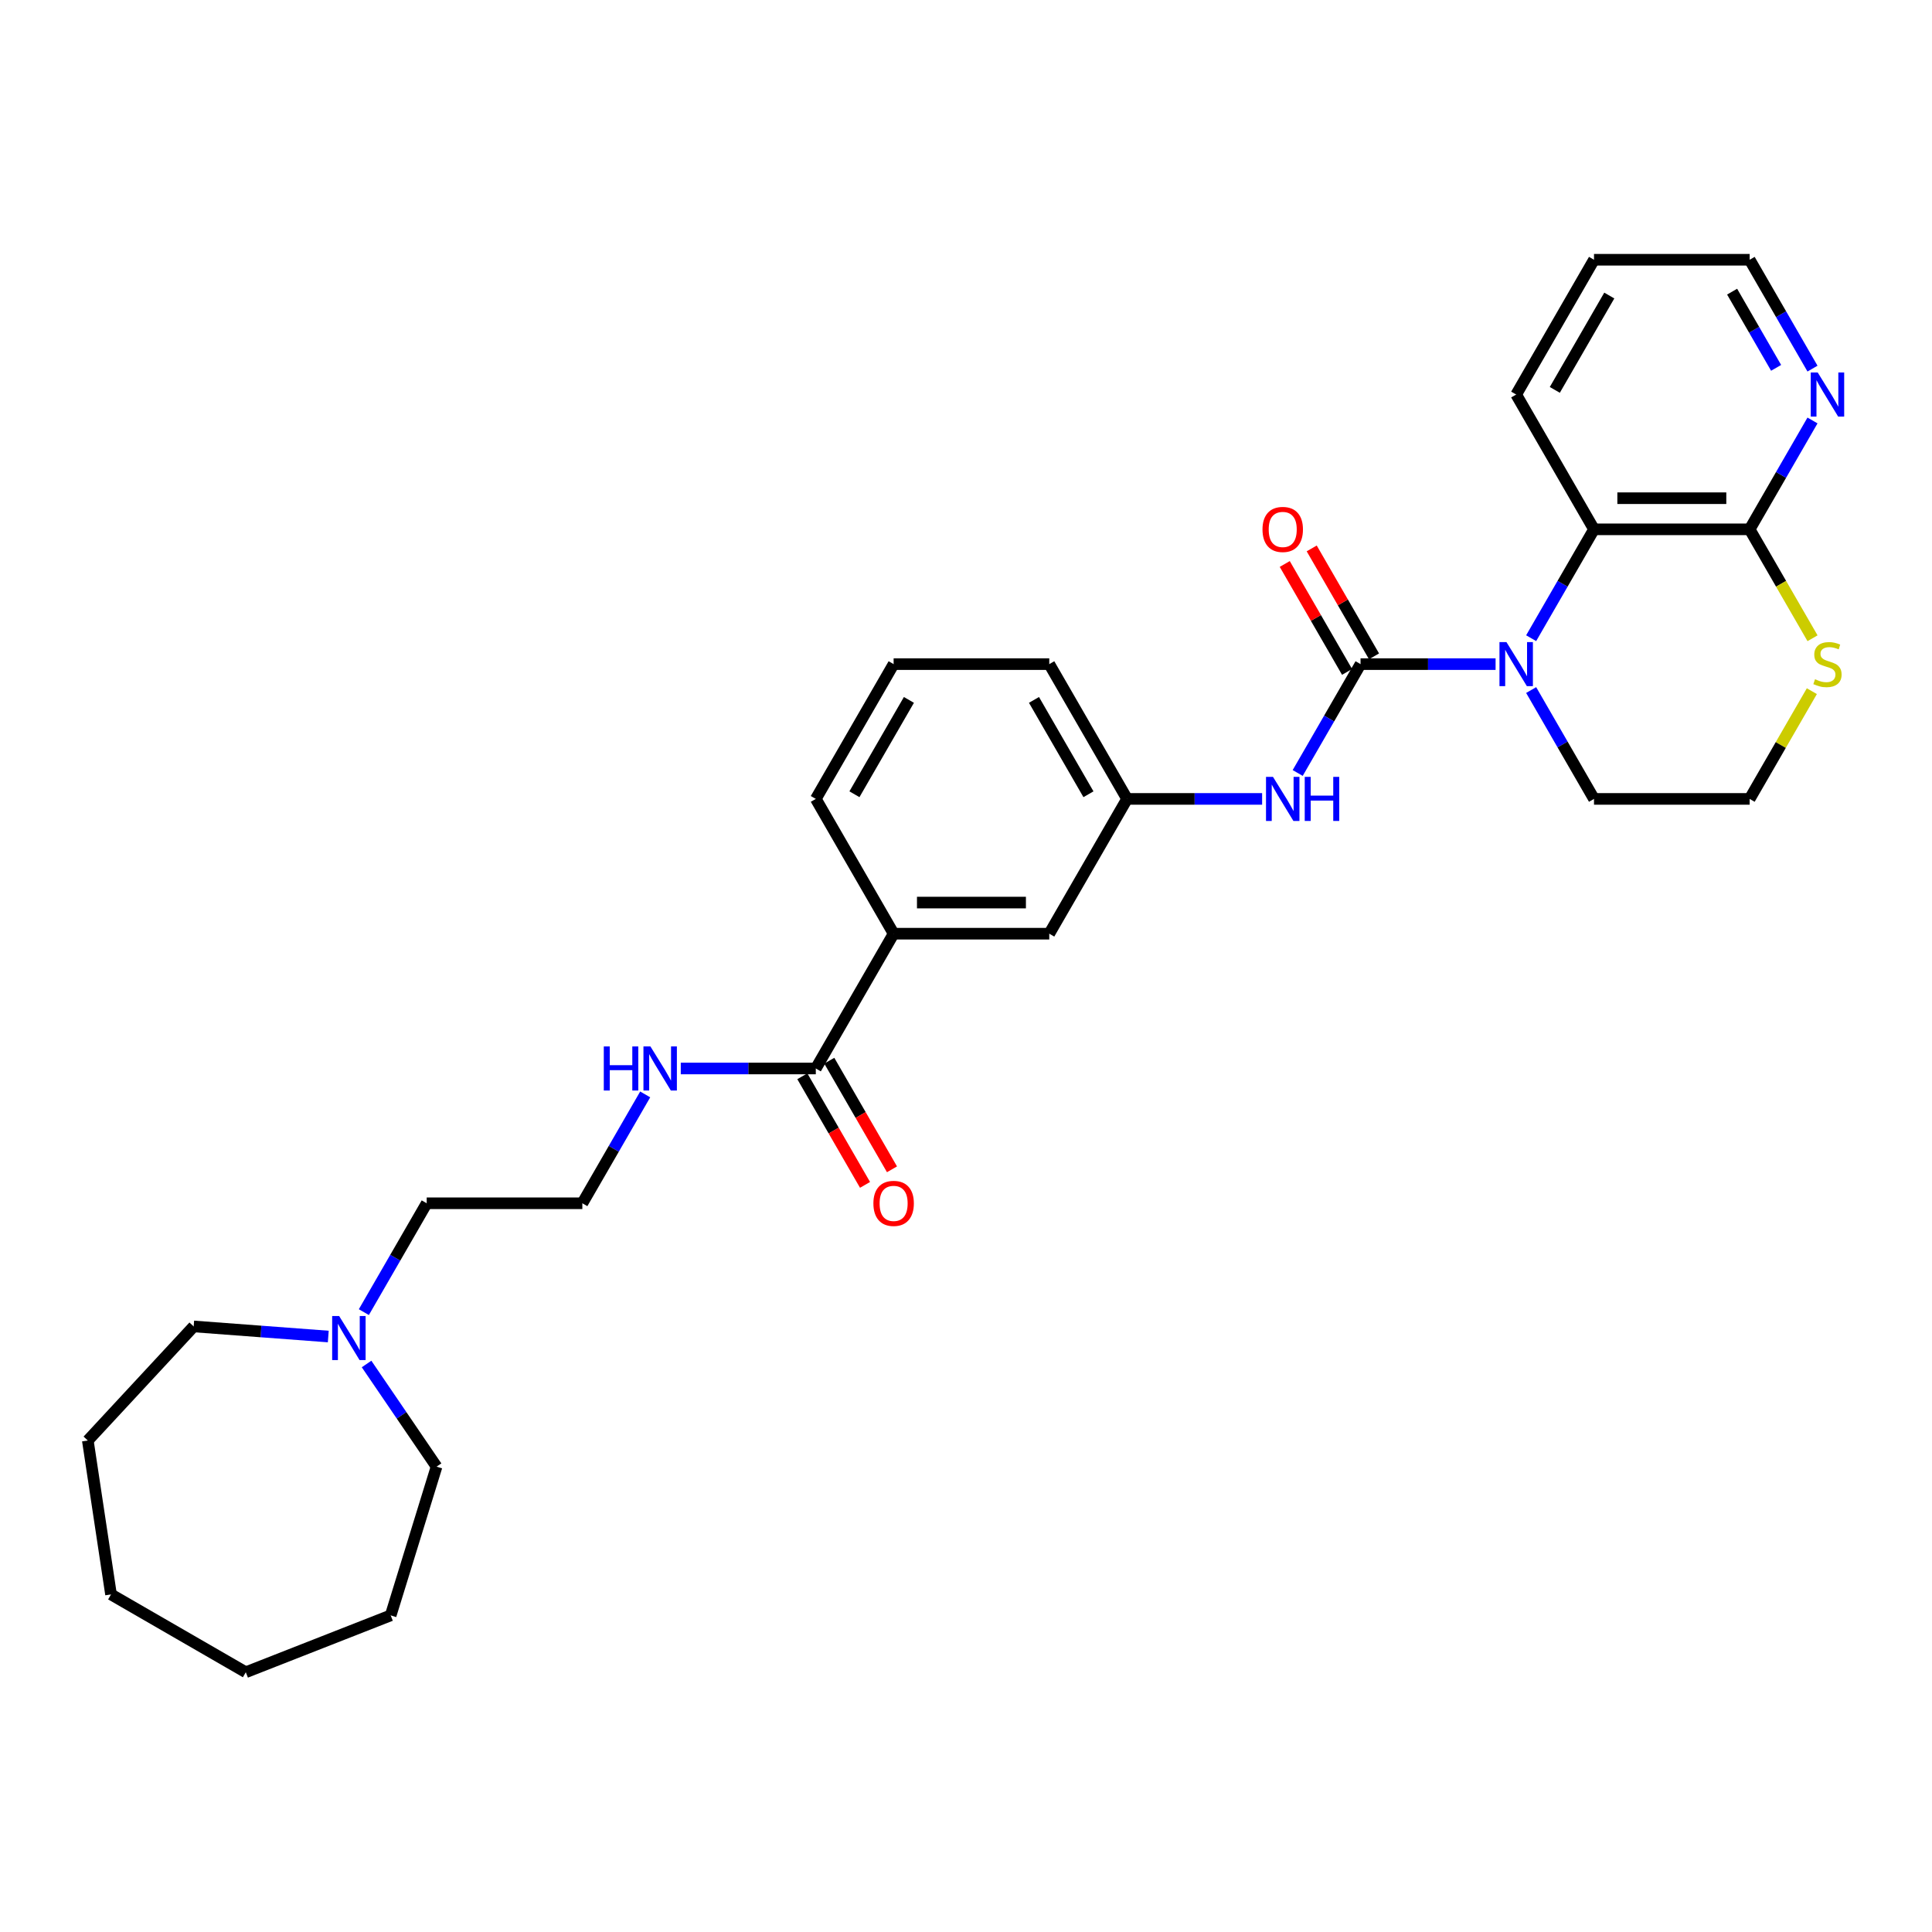 <?xml version='1.0' encoding='iso-8859-1'?>
<svg version='1.1' baseProfile='full'
              xmlns='http://www.w3.org/2000/svg'
                      xmlns:rdkit='http://www.rdkit.org/xml'
                      xmlns:xlink='http://www.w3.org/1999/xlink'
                  xml:space='preserve'
width='1000px' height='1000px' viewBox='0 0 1000 1000'>
<!-- END OF HEADER -->
<rect style='opacity:1.0;fill:#FFFFFF;stroke:none' width='1000' height='1000' x='0' y='0'> </rect>
<path class='bond-0' d='M 704.216,343.748 L 739.163,343.748' style='fill:none;fill-rule:evenodd;stroke:#000000;stroke-width:6px;stroke-linecap:butt;stroke-linejoin:miter;stroke-opacity:1' />
<path class='bond-0' d='M 739.163,343.748 L 774.109,343.748' style='fill:none;fill-rule:evenodd;stroke:#0000FF;stroke-width:6px;stroke-linecap:butt;stroke-linejoin:miter;stroke-opacity:1' />
<path class='bond-3' d='M 704.216,343.748 L 687.951,371.92' style='fill:none;fill-rule:evenodd;stroke:#000000;stroke-width:6px;stroke-linecap:butt;stroke-linejoin:miter;stroke-opacity:1' />
<path class='bond-3' d='M 687.951,371.92 L 671.685,400.093' style='fill:none;fill-rule:evenodd;stroke:#0000FF;stroke-width:6px;stroke-linecap:butt;stroke-linejoin:miter;stroke-opacity:1' />
<path class='bond-8' d='M 711.193,339.72 L 695.067,311.789' style='fill:none;fill-rule:evenodd;stroke:#000000;stroke-width:6px;stroke-linecap:butt;stroke-linejoin:miter;stroke-opacity:1' />
<path class='bond-8' d='M 695.067,311.789 L 678.941,283.858' style='fill:none;fill-rule:evenodd;stroke:#FF0000;stroke-width:6px;stroke-linecap:butt;stroke-linejoin:miter;stroke-opacity:1' />
<path class='bond-8' d='M 697.24,347.775 L 681.114,319.845' style='fill:none;fill-rule:evenodd;stroke:#000000;stroke-width:6px;stroke-linecap:butt;stroke-linejoin:miter;stroke-opacity:1' />
<path class='bond-8' d='M 681.114,319.845 L 664.988,291.914' style='fill:none;fill-rule:evenodd;stroke:#FF0000;stroke-width:6px;stroke-linecap:butt;stroke-linejoin:miter;stroke-opacity:1' />
<path class='bond-1' d='M 792.524,330.326 L 808.789,302.154' style='fill:none;fill-rule:evenodd;stroke:#0000FF;stroke-width:6px;stroke-linecap:butt;stroke-linejoin:miter;stroke-opacity:1' />
<path class='bond-1' d='M 808.789,302.154 L 825.055,273.981' style='fill:none;fill-rule:evenodd;stroke:#000000;stroke-width:6px;stroke-linecap:butt;stroke-linejoin:miter;stroke-opacity:1' />
<path class='bond-14' d='M 792.524,357.169 L 808.789,385.341' style='fill:none;fill-rule:evenodd;stroke:#0000FF;stroke-width:6px;stroke-linecap:butt;stroke-linejoin:miter;stroke-opacity:1' />
<path class='bond-14' d='M 808.789,385.341 L 825.055,413.514' style='fill:none;fill-rule:evenodd;stroke:#000000;stroke-width:6px;stroke-linecap:butt;stroke-linejoin:miter;stroke-opacity:1' />
<path class='bond-2' d='M 825.055,273.981 L 905.614,273.981' style='fill:none;fill-rule:evenodd;stroke:#000000;stroke-width:6px;stroke-linecap:butt;stroke-linejoin:miter;stroke-opacity:1' />
<path class='bond-2' d='M 837.139,257.87 L 893.53,257.87' style='fill:none;fill-rule:evenodd;stroke:#000000;stroke-width:6px;stroke-linecap:butt;stroke-linejoin:miter;stroke-opacity:1' />
<path class='bond-18' d='M 825.055,273.981 L 784.775,204.215' style='fill:none;fill-rule:evenodd;stroke:#000000;stroke-width:6px;stroke-linecap:butt;stroke-linejoin:miter;stroke-opacity:1' />
<path class='bond-9' d='M 905.614,273.981 L 921.879,245.809' style='fill:none;fill-rule:evenodd;stroke:#000000;stroke-width:6px;stroke-linecap:butt;stroke-linejoin:miter;stroke-opacity:1' />
<path class='bond-9' d='M 921.879,245.809 L 938.145,217.636' style='fill:none;fill-rule:evenodd;stroke:#0000FF;stroke-width:6px;stroke-linecap:butt;stroke-linejoin:miter;stroke-opacity:1' />
<path class='bond-30' d='M 905.614,273.981 L 921.889,302.17' style='fill:none;fill-rule:evenodd;stroke:#000000;stroke-width:6px;stroke-linecap:butt;stroke-linejoin:miter;stroke-opacity:1' />
<path class='bond-30' d='M 921.889,302.17 L 938.163,330.359' style='fill:none;fill-rule:evenodd;stroke:#CCCC00;stroke-width:6px;stroke-linecap:butt;stroke-linejoin:miter;stroke-opacity:1' />
<path class='bond-10' d='M 653.271,413.514 L 618.324,413.514' style='fill:none;fill-rule:evenodd;stroke:#0000FF;stroke-width:6px;stroke-linecap:butt;stroke-linejoin:miter;stroke-opacity:1' />
<path class='bond-10' d='M 618.324,413.514 L 583.378,413.514' style='fill:none;fill-rule:evenodd;stroke:#000000;stroke-width:6px;stroke-linecap:butt;stroke-linejoin:miter;stroke-opacity:1' />
<path class='bond-4' d='M 422.26,553.046 L 462.539,483.28' style='fill:none;fill-rule:evenodd;stroke:#000000;stroke-width:6px;stroke-linecap:butt;stroke-linejoin:miter;stroke-opacity:1' />
<path class='bond-12' d='M 415.283,557.074 L 431.511,585.182' style='fill:none;fill-rule:evenodd;stroke:#000000;stroke-width:6px;stroke-linecap:butt;stroke-linejoin:miter;stroke-opacity:1' />
<path class='bond-12' d='M 431.511,585.182 L 447.739,613.29' style='fill:none;fill-rule:evenodd;stroke:#FF0000;stroke-width:6px;stroke-linecap:butt;stroke-linejoin:miter;stroke-opacity:1' />
<path class='bond-12' d='M 429.236,549.018 L 445.464,577.126' style='fill:none;fill-rule:evenodd;stroke:#000000;stroke-width:6px;stroke-linecap:butt;stroke-linejoin:miter;stroke-opacity:1' />
<path class='bond-12' d='M 445.464,577.126 L 461.693,605.234' style='fill:none;fill-rule:evenodd;stroke:#FF0000;stroke-width:6px;stroke-linecap:butt;stroke-linejoin:miter;stroke-opacity:1' />
<path class='bond-13' d='M 422.26,553.046 L 387.313,553.046' style='fill:none;fill-rule:evenodd;stroke:#000000;stroke-width:6px;stroke-linecap:butt;stroke-linejoin:miter;stroke-opacity:1' />
<path class='bond-13' d='M 387.313,553.046 L 352.367,553.046' style='fill:none;fill-rule:evenodd;stroke:#0000FF;stroke-width:6px;stroke-linecap:butt;stroke-linejoin:miter;stroke-opacity:1' />
<path class='bond-5' d='M 462.539,483.28 L 543.098,483.28' style='fill:none;fill-rule:evenodd;stroke:#000000;stroke-width:6px;stroke-linecap:butt;stroke-linejoin:miter;stroke-opacity:1' />
<path class='bond-5' d='M 474.623,467.168 L 531.014,467.168' style='fill:none;fill-rule:evenodd;stroke:#000000;stroke-width:6px;stroke-linecap:butt;stroke-linejoin:miter;stroke-opacity:1' />
<path class='bond-31' d='M 462.539,483.28 L 422.26,413.514' style='fill:none;fill-rule:evenodd;stroke:#000000;stroke-width:6px;stroke-linecap:butt;stroke-linejoin:miter;stroke-opacity:1' />
<path class='bond-6' d='M 937.81,357.749 L 921.712,385.631' style='fill:none;fill-rule:evenodd;stroke:#CCCC00;stroke-width:6px;stroke-linecap:butt;stroke-linejoin:miter;stroke-opacity:1' />
<path class='bond-6' d='M 921.712,385.631 L 905.614,413.514' style='fill:none;fill-rule:evenodd;stroke:#000000;stroke-width:6px;stroke-linecap:butt;stroke-linejoin:miter;stroke-opacity:1' />
<path class='bond-7' d='M 188.331,679.157 L 204.597,650.985' style='fill:none;fill-rule:evenodd;stroke:#0000FF;stroke-width:6px;stroke-linecap:butt;stroke-linejoin:miter;stroke-opacity:1' />
<path class='bond-7' d='M 204.597,650.985 L 220.862,622.812' style='fill:none;fill-rule:evenodd;stroke:#000000;stroke-width:6px;stroke-linecap:butt;stroke-linejoin:miter;stroke-opacity:1' />
<path class='bond-19' d='M 189.733,706 L 207.848,732.57' style='fill:none;fill-rule:evenodd;stroke:#0000FF;stroke-width:6px;stroke-linecap:butt;stroke-linejoin:miter;stroke-opacity:1' />
<path class='bond-19' d='M 207.848,732.57 L 225.963,759.139' style='fill:none;fill-rule:evenodd;stroke:#000000;stroke-width:6px;stroke-linecap:butt;stroke-linejoin:miter;stroke-opacity:1' />
<path class='bond-20' d='M 169.916,691.779 L 135.083,689.169' style='fill:none;fill-rule:evenodd;stroke:#0000FF;stroke-width:6px;stroke-linecap:butt;stroke-linejoin:miter;stroke-opacity:1' />
<path class='bond-20' d='M 135.083,689.169 L 100.249,686.558' style='fill:none;fill-rule:evenodd;stroke:#000000;stroke-width:6px;stroke-linecap:butt;stroke-linejoin:miter;stroke-opacity:1' />
<path class='bond-32' d='M 938.145,190.794 L 921.879,162.621' style='fill:none;fill-rule:evenodd;stroke:#0000FF;stroke-width:6px;stroke-linecap:butt;stroke-linejoin:miter;stroke-opacity:1' />
<path class='bond-32' d='M 921.879,162.621 L 905.614,134.449' style='fill:none;fill-rule:evenodd;stroke:#000000;stroke-width:6px;stroke-linecap:butt;stroke-linejoin:miter;stroke-opacity:1' />
<path class='bond-32' d='M 919.312,190.398 L 907.926,170.677' style='fill:none;fill-rule:evenodd;stroke:#0000FF;stroke-width:6px;stroke-linecap:butt;stroke-linejoin:miter;stroke-opacity:1' />
<path class='bond-32' d='M 907.926,170.677 L 896.54,150.957' style='fill:none;fill-rule:evenodd;stroke:#000000;stroke-width:6px;stroke-linecap:butt;stroke-linejoin:miter;stroke-opacity:1' />
<path class='bond-11' d='M 583.378,413.514 L 543.098,483.28' style='fill:none;fill-rule:evenodd;stroke:#000000;stroke-width:6px;stroke-linecap:butt;stroke-linejoin:miter;stroke-opacity:1' />
<path class='bond-24' d='M 583.378,413.514 L 543.098,343.748' style='fill:none;fill-rule:evenodd;stroke:#000000;stroke-width:6px;stroke-linecap:butt;stroke-linejoin:miter;stroke-opacity:1' />
<path class='bond-24' d='M 563.383,411.105 L 535.187,362.268' style='fill:none;fill-rule:evenodd;stroke:#000000;stroke-width:6px;stroke-linecap:butt;stroke-linejoin:miter;stroke-opacity:1' />
<path class='bond-16' d='M 333.952,566.467 L 317.686,594.64' style='fill:none;fill-rule:evenodd;stroke:#0000FF;stroke-width:6px;stroke-linecap:butt;stroke-linejoin:miter;stroke-opacity:1' />
<path class='bond-16' d='M 317.686,594.64 L 301.421,622.812' style='fill:none;fill-rule:evenodd;stroke:#000000;stroke-width:6px;stroke-linecap:butt;stroke-linejoin:miter;stroke-opacity:1' />
<path class='bond-15' d='M 825.055,413.514 L 905.614,413.514' style='fill:none;fill-rule:evenodd;stroke:#000000;stroke-width:6px;stroke-linecap:butt;stroke-linejoin:miter;stroke-opacity:1' />
<path class='bond-17' d='M 301.421,622.812 L 220.862,622.812' style='fill:none;fill-rule:evenodd;stroke:#000000;stroke-width:6px;stroke-linecap:butt;stroke-linejoin:miter;stroke-opacity:1' />
<path class='bond-25' d='M 784.775,204.215 L 825.055,134.449' style='fill:none;fill-rule:evenodd;stroke:#000000;stroke-width:6px;stroke-linecap:butt;stroke-linejoin:miter;stroke-opacity:1' />
<path class='bond-25' d='M 804.77,201.806 L 832.966,152.97' style='fill:none;fill-rule:evenodd;stroke:#000000;stroke-width:6px;stroke-linecap:butt;stroke-linejoin:miter;stroke-opacity:1' />
<path class='bond-26' d='M 225.963,759.139 L 202.218,836.12' style='fill:none;fill-rule:evenodd;stroke:#000000;stroke-width:6px;stroke-linecap:butt;stroke-linejoin:miter;stroke-opacity:1' />
<path class='bond-27' d='M 100.249,686.558 L 45.455,745.612' style='fill:none;fill-rule:evenodd;stroke:#000000;stroke-width:6px;stroke-linecap:butt;stroke-linejoin:miter;stroke-opacity:1' />
<path class='bond-21' d='M 422.26,413.514 L 462.539,343.748' style='fill:none;fill-rule:evenodd;stroke:#000000;stroke-width:6px;stroke-linecap:butt;stroke-linejoin:miter;stroke-opacity:1' />
<path class='bond-21' d='M 442.255,411.105 L 470.45,362.268' style='fill:none;fill-rule:evenodd;stroke:#000000;stroke-width:6px;stroke-linecap:butt;stroke-linejoin:miter;stroke-opacity:1' />
<path class='bond-22' d='M 462.539,343.748 L 543.098,343.748' style='fill:none;fill-rule:evenodd;stroke:#000000;stroke-width:6px;stroke-linecap:butt;stroke-linejoin:miter;stroke-opacity:1' />
<path class='bond-23' d='M 905.614,134.449 L 825.055,134.449' style='fill:none;fill-rule:evenodd;stroke:#000000;stroke-width:6px;stroke-linecap:butt;stroke-linejoin:miter;stroke-opacity:1' />
<path class='bond-29' d='M 202.218,836.12 L 127.227,865.551' style='fill:none;fill-rule:evenodd;stroke:#000000;stroke-width:6px;stroke-linecap:butt;stroke-linejoin:miter;stroke-opacity:1' />
<path class='bond-28' d='M 45.455,745.612 L 57.461,825.272' style='fill:none;fill-rule:evenodd;stroke:#000000;stroke-width:6px;stroke-linecap:butt;stroke-linejoin:miter;stroke-opacity:1' />
<path class='bond-33' d='M 57.461,825.272 L 127.227,865.551' style='fill:none;fill-rule:evenodd;stroke:#000000;stroke-width:6px;stroke-linecap:butt;stroke-linejoin:miter;stroke-opacity:1' />
<path  class='atom-1' d='M 779.732 332.34
L 787.208 344.424
Q 787.949 345.616, 789.142 347.775
Q 790.334 349.934, 790.398 350.063
L 790.398 332.34
L 793.427 332.34
L 793.427 355.155
L 790.302 355.155
L 782.278 341.943
Q 781.343 340.396, 780.345 338.624
Q 779.378 336.852, 779.088 336.304
L 779.088 355.155
L 776.123 355.155
L 776.123 332.34
L 779.732 332.34
' fill='#0000FF'/>
<path  class='atom-4' d='M 658.894 402.107
L 666.37 414.19
Q 667.111 415.383, 668.303 417.542
Q 669.495 419.701, 669.56 419.83
L 669.56 402.107
L 672.589 402.107
L 672.589 424.921
L 669.463 424.921
L 661.439 411.709
Q 660.505 410.162, 659.506 408.39
Q 658.539 406.618, 658.249 406.07
L 658.249 424.921
L 655.285 424.921
L 655.285 402.107
L 658.894 402.107
' fill='#0000FF'/>
<path  class='atom-4' d='M 675.328 402.107
L 678.421 402.107
L 678.421 411.806
L 690.086 411.806
L 690.086 402.107
L 693.18 402.107
L 693.18 424.921
L 690.086 424.921
L 690.086 414.384
L 678.421 414.384
L 678.421 424.921
L 675.328 424.921
L 675.328 402.107
' fill='#0000FF'/>
<path  class='atom-7' d='M 939.449 351.578
Q 939.706 351.675, 940.77 352.126
Q 941.833 352.577, 942.993 352.867
Q 944.186 353.125, 945.346 353.125
Q 947.505 353.125, 948.761 352.093
Q 950.018 351.03, 950.018 349.193
Q 950.018 347.937, 949.374 347.163
Q 948.761 346.39, 947.795 345.971
Q 946.828 345.552, 945.217 345.069
Q 943.187 344.456, 941.962 343.876
Q 940.77 343.296, 939.9 342.072
Q 939.062 340.847, 939.062 338.785
Q 939.062 335.917, 940.995 334.145
Q 942.961 332.373, 946.828 332.373
Q 949.47 332.373, 952.467 333.629
L 951.726 336.111
Q 948.987 334.983, 946.925 334.983
Q 944.701 334.983, 943.477 335.917
Q 942.252 336.819, 942.284 338.398
Q 942.284 339.623, 942.897 340.364
Q 943.541 341.105, 944.443 341.524
Q 945.378 341.943, 946.925 342.426
Q 948.987 343.071, 950.211 343.715
Q 951.436 344.36, 952.306 345.681
Q 953.208 346.97, 953.208 349.193
Q 953.208 352.351, 951.081 354.059
Q 948.987 355.735, 945.475 355.735
Q 943.444 355.735, 941.898 355.284
Q 940.383 354.865, 938.579 354.124
L 939.449 351.578
' fill='#CCCC00'/>
<path  class='atom-8' d='M 175.539 681.171
L 183.015 693.255
Q 183.756 694.447, 184.949 696.606
Q 186.141 698.765, 186.205 698.894
L 186.205 681.171
L 189.234 681.171
L 189.234 703.986
L 186.109 703.986
L 178.085 690.774
Q 177.151 689.227, 176.152 687.455
Q 175.185 685.683, 174.895 685.135
L 174.895 703.986
L 171.93 703.986
L 171.93 681.171
L 175.539 681.171
' fill='#0000FF'/>
<path  class='atom-9' d='M 653.464 274.046
Q 653.464 268.568, 656.171 265.507
Q 658.878 262.445, 663.937 262.445
Q 668.996 262.445, 671.703 265.507
Q 674.409 268.568, 674.409 274.046
Q 674.409 279.588, 671.67 282.746
Q 668.931 285.872, 663.937 285.872
Q 658.91 285.872, 656.171 282.746
Q 653.464 279.62, 653.464 274.046
M 663.937 283.294
Q 667.417 283.294, 669.286 280.974
Q 671.187 278.622, 671.187 274.046
Q 671.187 269.567, 669.286 267.311
Q 667.417 265.023, 663.937 265.023
Q 660.457 265.023, 658.555 267.279
Q 656.686 269.534, 656.686 274.046
Q 656.686 278.654, 658.555 280.974
Q 660.457 283.294, 663.937 283.294
' fill='#FF0000'/>
<path  class='atom-10' d='M 940.85 192.808
L 948.326 204.892
Q 949.067 206.084, 950.26 208.243
Q 951.452 210.402, 951.516 210.531
L 951.516 192.808
L 954.545 192.808
L 954.545 215.622
L 951.42 215.622
L 943.396 202.411
Q 942.462 200.864, 941.463 199.092
Q 940.496 197.319, 940.206 196.771
L 940.206 215.622
L 937.241 215.622
L 937.241 192.808
L 940.85 192.808
' fill='#0000FF'/>
<path  class='atom-13' d='M 452.066 622.877
Q 452.066 617.399, 454.773 614.337
Q 457.48 611.276, 462.539 611.276
Q 467.598 611.276, 470.305 614.337
Q 473.012 617.399, 473.012 622.877
Q 473.012 628.419, 470.273 631.577
Q 467.534 634.703, 462.539 634.703
Q 457.512 634.703, 454.773 631.577
Q 452.066 628.451, 452.066 622.877
M 462.539 632.125
Q 466.019 632.125, 467.888 629.805
Q 469.789 627.452, 469.789 622.877
Q 469.789 618.398, 467.888 616.142
Q 466.019 613.854, 462.539 613.854
Q 459.059 613.854, 457.158 616.11
Q 455.289 618.365, 455.289 622.877
Q 455.289 627.485, 457.158 629.805
Q 459.059 632.125, 462.539 632.125
' fill='#FF0000'/>
<path  class='atom-14' d='M 312.522 541.639
L 315.615 541.639
L 315.615 551.338
L 327.28 551.338
L 327.28 541.639
L 330.374 541.639
L 330.374 564.453
L 327.28 564.453
L 327.28 553.916
L 315.615 553.916
L 315.615 564.453
L 312.522 564.453
L 312.522 541.639
' fill='#0000FF'/>
<path  class='atom-14' d='M 336.658 541.639
L 344.133 553.723
Q 344.875 554.915, 346.067 557.074
Q 347.259 559.233, 347.324 559.362
L 347.324 541.639
L 350.353 541.639
L 350.353 564.453
L 347.227 564.453
L 339.203 551.242
Q 338.269 549.695, 337.27 547.923
Q 336.303 546.15, 336.013 545.602
L 336.013 564.453
L 333.048 564.453
L 333.048 541.639
L 336.658 541.639
' fill='#0000FF'/>
</svg>

